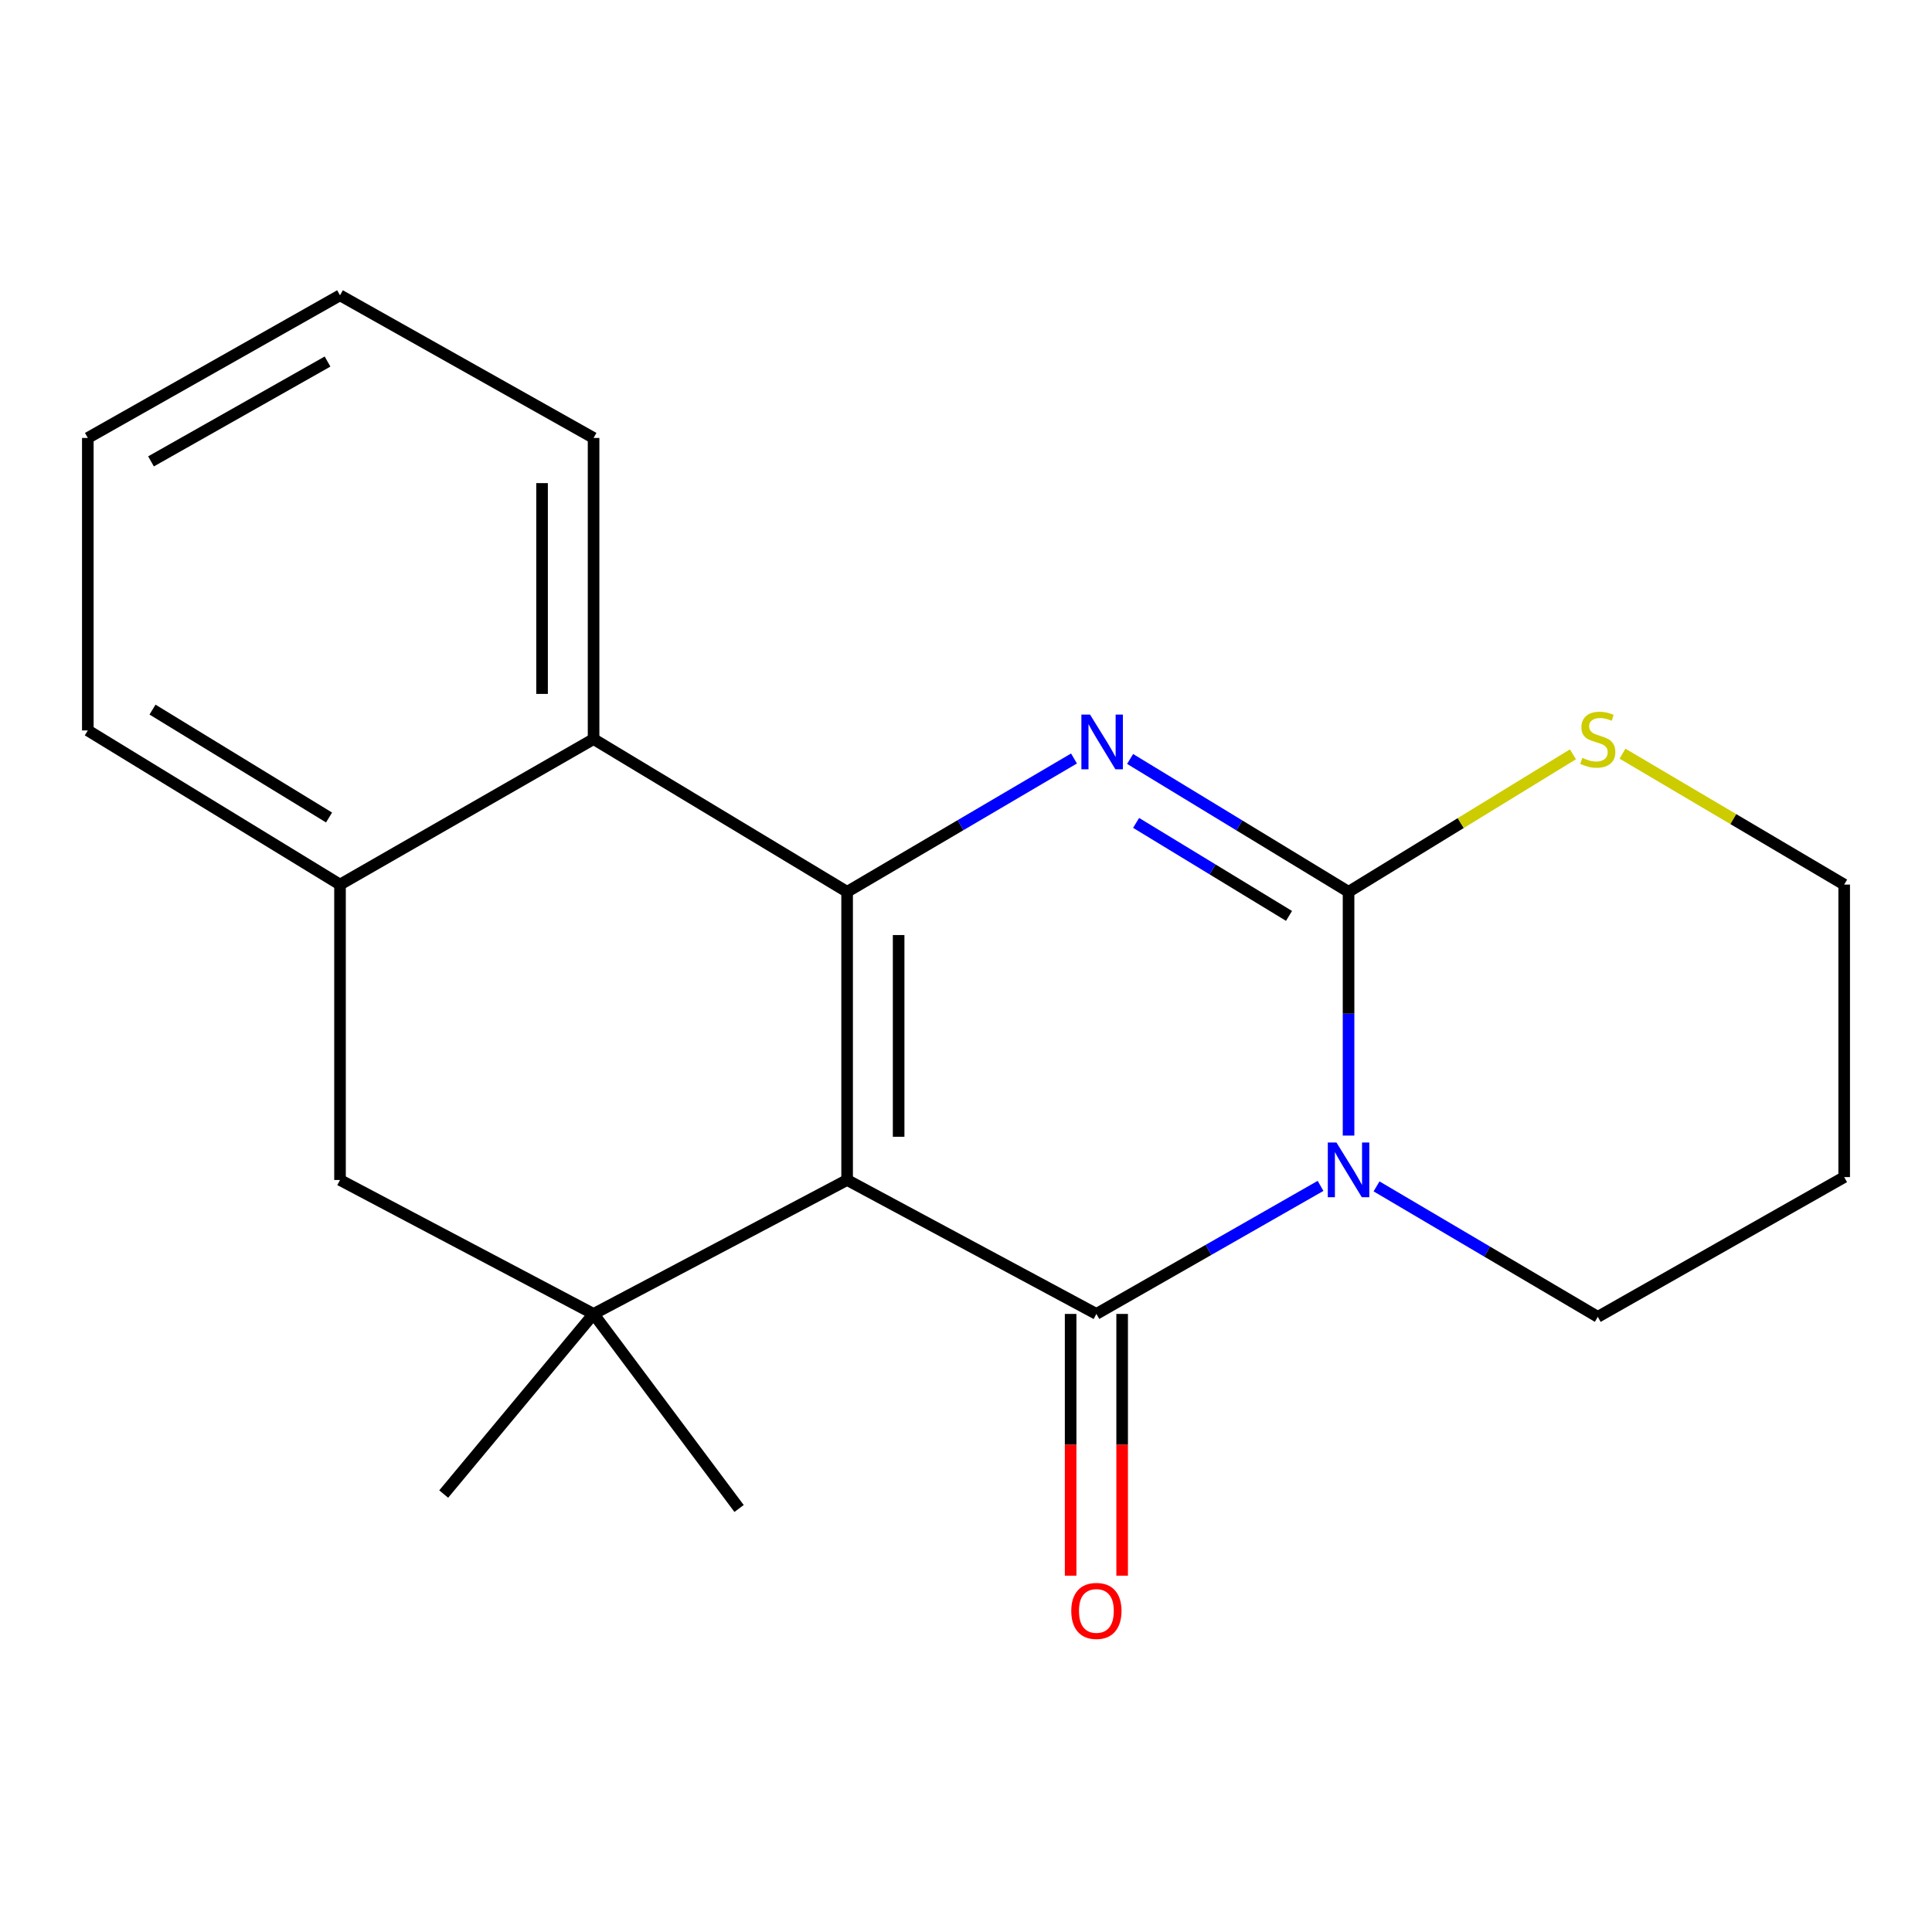<?xml version='1.0' encoding='iso-8859-1'?>
<svg version='1.1' baseProfile='full'
              xmlns='http://www.w3.org/2000/svg'
                      xmlns:rdkit='http://www.rdkit.org/xml'
                      xmlns:xlink='http://www.w3.org/1999/xlink'
                  xml:space='preserve'
width='1000px' height='1000px' viewBox='0 0 1000 1000'>
<!-- END OF HEADER -->
<rect style='opacity:1.0;fill:#FFFFFF;stroke:none' width='1000' height='1000' x='0' y='0'> </rect>
<path class='bond-0' d='M 438.466,610.76 L 567.489,680.086' style='fill:none;fill-rule:evenodd;stroke:#000000;stroke-width:6px;stroke-linecap:butt;stroke-linejoin:miter;stroke-opacity:1' />
<path class='bond-2' d='M 438.466,610.76 L 438.466,461.605' style='fill:none;fill-rule:evenodd;stroke:#000000;stroke-width:6px;stroke-linecap:butt;stroke-linejoin:miter;stroke-opacity:1' />
<path class='bond-2' d='M 465.13,588.387 L 465.13,483.979' style='fill:none;fill-rule:evenodd;stroke:#000000;stroke-width:6px;stroke-linecap:butt;stroke-linejoin:miter;stroke-opacity:1' />
<path class='bond-5' d='M 438.466,610.76 L 307.235,680.086' style='fill:none;fill-rule:evenodd;stroke:#000000;stroke-width:6px;stroke-linecap:butt;stroke-linejoin:miter;stroke-opacity:1' />
<path class='bond-1' d='M 567.489,680.086 L 625.5,646.949' style='fill:none;fill-rule:evenodd;stroke:#000000;stroke-width:6px;stroke-linecap:butt;stroke-linejoin:miter;stroke-opacity:1' />
<path class='bond-1' d='M 625.5,646.949 L 683.511,613.813' style='fill:none;fill-rule:evenodd;stroke:#0000FF;stroke-width:6px;stroke-linecap:butt;stroke-linejoin:miter;stroke-opacity:1' />
<path class='bond-10' d='M 554.157,680.086 L 554.157,747.827' style='fill:none;fill-rule:evenodd;stroke:#000000;stroke-width:6px;stroke-linecap:butt;stroke-linejoin:miter;stroke-opacity:1' />
<path class='bond-10' d='M 554.157,747.827 L 554.157,815.569' style='fill:none;fill-rule:evenodd;stroke:#FF0000;stroke-width:6px;stroke-linecap:butt;stroke-linejoin:miter;stroke-opacity:1' />
<path class='bond-10' d='M 580.821,680.086 L 580.821,747.827' style='fill:none;fill-rule:evenodd;stroke:#000000;stroke-width:6px;stroke-linecap:butt;stroke-linejoin:miter;stroke-opacity:1' />
<path class='bond-10' d='M 580.821,747.827 L 580.821,815.569' style='fill:none;fill-rule:evenodd;stroke:#FF0000;stroke-width:6px;stroke-linecap:butt;stroke-linejoin:miter;stroke-opacity:1' />
<path class='bond-11' d='M 712.493,614.071 L 769.756,647.834' style='fill:none;fill-rule:evenodd;stroke:#0000FF;stroke-width:6px;stroke-linecap:butt;stroke-linejoin:miter;stroke-opacity:1' />
<path class='bond-11' d='M 769.756,647.834 L 827.018,681.597' style='fill:none;fill-rule:evenodd;stroke:#000000;stroke-width:6px;stroke-linecap:butt;stroke-linejoin:miter;stroke-opacity:1' />
<path class='bond-21' d='M 698.009,587.773 L 698.009,524.689' style='fill:none;fill-rule:evenodd;stroke:#0000FF;stroke-width:6px;stroke-linecap:butt;stroke-linejoin:miter;stroke-opacity:1' />
<path class='bond-21' d='M 698.009,524.689 L 698.009,461.605' style='fill:none;fill-rule:evenodd;stroke:#000000;stroke-width:6px;stroke-linecap:butt;stroke-linejoin:miter;stroke-opacity:1' />
<path class='bond-4' d='M 438.466,461.605 L 497.182,427.097' style='fill:none;fill-rule:evenodd;stroke:#000000;stroke-width:6px;stroke-linecap:butt;stroke-linejoin:miter;stroke-opacity:1' />
<path class='bond-4' d='M 497.182,427.097 L 555.899,392.59' style='fill:none;fill-rule:evenodd;stroke:#0000FF;stroke-width:6px;stroke-linecap:butt;stroke-linejoin:miter;stroke-opacity:1' />
<path class='bond-6' d='M 438.466,461.605 L 307.235,382.547' style='fill:none;fill-rule:evenodd;stroke:#000000;stroke-width:6px;stroke-linecap:butt;stroke-linejoin:miter;stroke-opacity:1' />
<path class='bond-3' d='M 698.009,461.605 L 641.474,427.218' style='fill:none;fill-rule:evenodd;stroke:#000000;stroke-width:6px;stroke-linecap:butt;stroke-linejoin:miter;stroke-opacity:1' />
<path class='bond-3' d='M 641.474,427.218 L 584.939,392.831' style='fill:none;fill-rule:evenodd;stroke:#0000FF;stroke-width:6px;stroke-linecap:butt;stroke-linejoin:miter;stroke-opacity:1' />
<path class='bond-3' d='M 667.192,474.07 L 627.618,449.999' style='fill:none;fill-rule:evenodd;stroke:#000000;stroke-width:6px;stroke-linecap:butt;stroke-linejoin:miter;stroke-opacity:1' />
<path class='bond-3' d='M 627.618,449.999 L 588.043,425.928' style='fill:none;fill-rule:evenodd;stroke:#0000FF;stroke-width:6px;stroke-linecap:butt;stroke-linejoin:miter;stroke-opacity:1' />
<path class='bond-9' d='M 698.009,461.605 L 756.082,426.017' style='fill:none;fill-rule:evenodd;stroke:#000000;stroke-width:6px;stroke-linecap:butt;stroke-linejoin:miter;stroke-opacity:1' />
<path class='bond-9' d='M 756.082,426.017 L 814.155,390.429' style='fill:none;fill-rule:evenodd;stroke:#CCCC00;stroke-width:6px;stroke-linecap:butt;stroke-linejoin:miter;stroke-opacity:1' />
<path class='bond-8' d='M 307.235,680.086 L 175.989,610.76' style='fill:none;fill-rule:evenodd;stroke:#000000;stroke-width:6px;stroke-linecap:butt;stroke-linejoin:miter;stroke-opacity:1' />
<path class='bond-12' d='M 307.235,680.086 L 229.658,773.321' style='fill:none;fill-rule:evenodd;stroke:#000000;stroke-width:6px;stroke-linecap:butt;stroke-linejoin:miter;stroke-opacity:1' />
<path class='bond-13' d='M 307.235,680.086 L 382.546,780.787' style='fill:none;fill-rule:evenodd;stroke:#000000;stroke-width:6px;stroke-linecap:butt;stroke-linejoin:miter;stroke-opacity:1' />
<path class='bond-15' d='M 307.235,382.547 L 307.235,226.682' style='fill:none;fill-rule:evenodd;stroke:#000000;stroke-width:6px;stroke-linecap:butt;stroke-linejoin:miter;stroke-opacity:1' />
<path class='bond-15' d='M 280.571,359.167 L 280.571,250.061' style='fill:none;fill-rule:evenodd;stroke:#000000;stroke-width:6px;stroke-linecap:butt;stroke-linejoin:miter;stroke-opacity:1' />
<path class='bond-20' d='M 307.235,382.547 L 175.989,457.858' style='fill:none;fill-rule:evenodd;stroke:#000000;stroke-width:6px;stroke-linecap:butt;stroke-linejoin:miter;stroke-opacity:1' />
<path class='bond-7' d='M 175.989,457.858 L 175.989,610.76' style='fill:none;fill-rule:evenodd;stroke:#000000;stroke-width:6px;stroke-linecap:butt;stroke-linejoin:miter;stroke-opacity:1' />
<path class='bond-17' d='M 175.989,457.858 L 45.455,378.073' style='fill:none;fill-rule:evenodd;stroke:#000000;stroke-width:6px;stroke-linecap:butt;stroke-linejoin:miter;stroke-opacity:1' />
<path class='bond-17' d='M 170.315,423.139 L 78.94,367.29' style='fill:none;fill-rule:evenodd;stroke:#000000;stroke-width:6px;stroke-linecap:butt;stroke-linejoin:miter;stroke-opacity:1' />
<path class='bond-16' d='M 839.801,390.096 L 897.173,423.977' style='fill:none;fill-rule:evenodd;stroke:#CCCC00;stroke-width:6px;stroke-linecap:butt;stroke-linejoin:miter;stroke-opacity:1' />
<path class='bond-16' d='M 897.173,423.977 L 954.545,457.858' style='fill:none;fill-rule:evenodd;stroke:#000000;stroke-width:6px;stroke-linecap:butt;stroke-linejoin:miter;stroke-opacity:1' />
<path class='bond-14' d='M 827.018,681.597 L 954.545,609.264' style='fill:none;fill-rule:evenodd;stroke:#000000;stroke-width:6px;stroke-linecap:butt;stroke-linejoin:miter;stroke-opacity:1' />
<path class='bond-23' d='M 954.545,609.264 L 954.545,457.858' style='fill:none;fill-rule:evenodd;stroke:#000000;stroke-width:6px;stroke-linecap:butt;stroke-linejoin:miter;stroke-opacity:1' />
<path class='bond-18' d='M 307.235,226.682 L 175.989,152.852' style='fill:none;fill-rule:evenodd;stroke:#000000;stroke-width:6px;stroke-linecap:butt;stroke-linejoin:miter;stroke-opacity:1' />
<path class='bond-19' d='M 45.455,378.073 L 45.455,226.682' style='fill:none;fill-rule:evenodd;stroke:#000000;stroke-width:6px;stroke-linecap:butt;stroke-linejoin:miter;stroke-opacity:1' />
<path class='bond-22' d='M 175.989,152.852 L 45.455,226.682' style='fill:none;fill-rule:evenodd;stroke:#000000;stroke-width:6px;stroke-linecap:butt;stroke-linejoin:miter;stroke-opacity:1' />
<path class='bond-22' d='M 169.536,187.135 L 78.162,238.816' style='fill:none;fill-rule:evenodd;stroke:#000000;stroke-width:6px;stroke-linecap:butt;stroke-linejoin:miter;stroke-opacity:1' />
<path  class='atom-2' d='M 691.749 591.371
L 701.029 606.371
Q 701.949 607.851, 703.429 610.531
Q 704.909 613.211, 704.989 613.371
L 704.989 591.371
L 708.749 591.371
L 708.749 619.691
L 704.869 619.691
L 694.909 603.291
Q 693.749 601.371, 692.509 599.171
Q 691.309 596.971, 690.949 596.291
L 690.949 619.691
L 687.269 619.691
L 687.269 591.371
L 691.749 591.371
' fill='#0000FF'/>
<path  class='atom-5' d='M 564.207 369.868
L 573.487 384.868
Q 574.407 386.348, 575.887 389.028
Q 577.367 391.708, 577.447 391.868
L 577.447 369.868
L 581.207 369.868
L 581.207 398.188
L 577.327 398.188
L 567.367 381.788
Q 566.207 379.868, 564.967 377.668
Q 563.767 375.468, 563.407 374.788
L 563.407 398.188
L 559.727 398.188
L 559.727 369.868
L 564.207 369.868
' fill='#0000FF'/>
<path  class='atom-10' d='M 819.018 392.267
Q 819.338 392.387, 820.658 392.947
Q 821.978 393.507, 823.418 393.867
Q 824.898 394.187, 826.338 394.187
Q 829.018 394.187, 830.578 392.907
Q 832.138 391.587, 832.138 389.307
Q 832.138 387.747, 831.338 386.787
Q 830.578 385.827, 829.378 385.307
Q 828.178 384.787, 826.178 384.187
Q 823.658 383.427, 822.138 382.707
Q 820.658 381.987, 819.578 380.467
Q 818.538 378.947, 818.538 376.387
Q 818.538 372.827, 820.938 370.627
Q 823.378 368.427, 828.178 368.427
Q 831.458 368.427, 835.178 369.987
L 834.258 373.067
Q 830.858 371.667, 828.298 371.667
Q 825.538 371.667, 824.018 372.827
Q 822.498 373.947, 822.538 375.907
Q 822.538 377.427, 823.298 378.347
Q 824.098 379.267, 825.218 379.787
Q 826.378 380.307, 828.298 380.907
Q 830.858 381.707, 832.378 382.507
Q 833.898 383.307, 834.978 384.947
Q 836.098 386.547, 836.098 389.307
Q 836.098 393.227, 833.458 395.347
Q 830.858 397.427, 826.498 397.427
Q 823.978 397.427, 822.058 396.867
Q 820.178 396.347, 817.938 395.427
L 819.018 392.267
' fill='#CCCC00'/>
<path  class='atom-11' d='M 554.489 833.81
Q 554.489 827.01, 557.849 823.21
Q 561.209 819.41, 567.489 819.41
Q 573.769 819.41, 577.129 823.21
Q 580.489 827.01, 580.489 833.81
Q 580.489 840.69, 577.089 844.61
Q 573.689 848.49, 567.489 848.49
Q 561.249 848.49, 557.849 844.61
Q 554.489 840.73, 554.489 833.81
M 567.489 845.29
Q 571.809 845.29, 574.129 842.41
Q 576.489 839.49, 576.489 833.81
Q 576.489 828.25, 574.129 825.45
Q 571.809 822.61, 567.489 822.61
Q 563.169 822.61, 560.809 825.41
Q 558.489 828.21, 558.489 833.81
Q 558.489 839.53, 560.809 842.41
Q 563.169 845.29, 567.489 845.29
' fill='#FF0000'/>
</svg>
